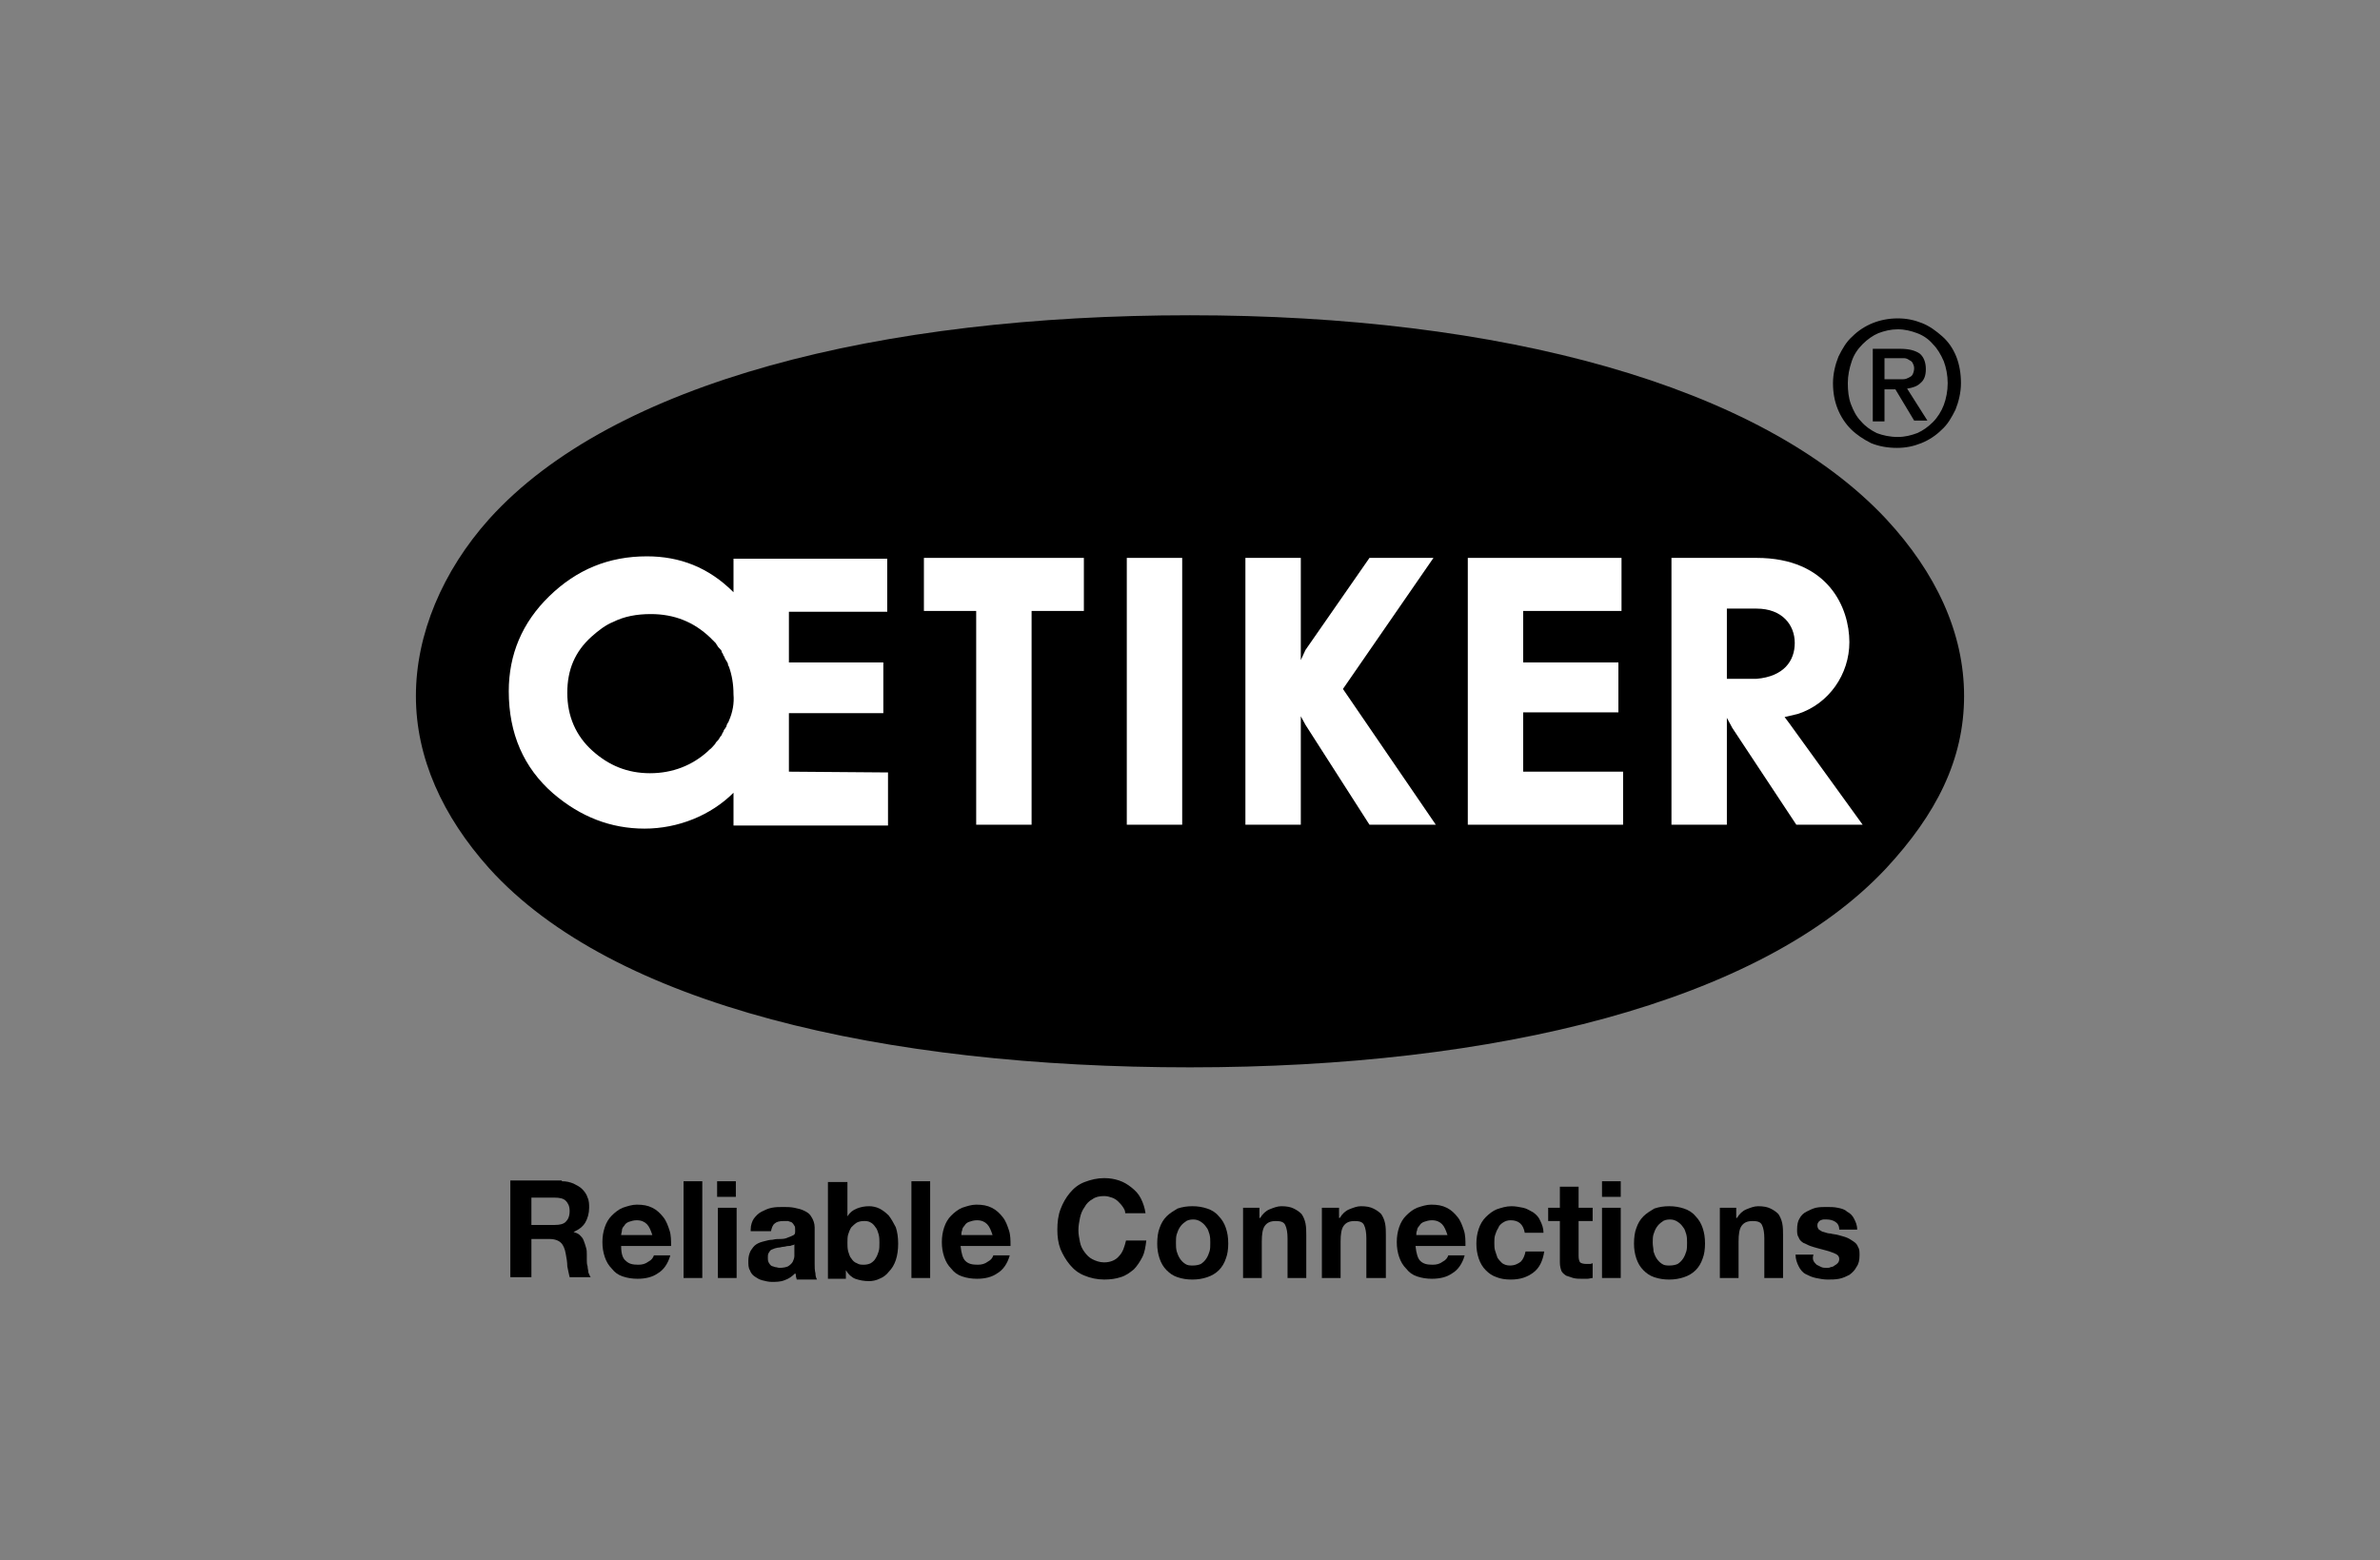<?xml version="1.0" encoding="UTF-8"?>
<svg xmlns="http://www.w3.org/2000/svg" id="Ebene_1" viewBox="0 0 305 200" width="305" height="200"><rect x="0" y="0" width="305" height="200" fill="#808080" stroke="none"/><defs><style>.cls-1{fill:#fff;}</style></defs><path d="m251.7,89.21c0,8.2-3.6,15.2-10,22.1-16.1,17.2-50,25.5-89.2,25.5s-73.9-7.9-89.8-25.5c-6-6.7-9.4-14.2-9.4-22.1s3.4-16,9.4-22.7c15.9-17.6,50.1-26.1,89.8-26.1s73.1,8.9,89.2,26.1c6.4,6.9,10,14.6,10,22.7"/><polygon class="cls-1" points="188.1 105.71 208 105.71 208 98.91 195.2 98.91 195.2 91.31 207.4 91.31 207.4 84.91 195.2 84.91 195.2 78.31 207.8 78.31 207.8 71.51 188.1 71.51 188.1 105.71"/><polygon class="cls-1" points="118.4 78.31 125.1 78.31 125.1 105.71 132.2 105.71 132.2 78.31 138.9 78.31 138.9 71.51 118.4 71.51 118.4 78.31"/><rect class="cls-1" x="144.4" y="71.51" width="7.1" height="34.2"/><polygon class="cls-1" points="183.7 71.51 175.5 71.51 167.3 83.31 166.7 84.61 166.7 71.51 159.6 71.51 159.6 105.71 166.7 105.71 166.7 91.81 167.3 92.91 175.5 105.71 184 105.71 172.1 88.31 183.7 71.51"/><path class="cls-1" d="m228.7,91.91l1.7-.4c4-1.3,6.6-5.1,6.6-9.2,0-4.4-2.7-10.8-11.9-10.8h-10.9v34.2h7.1v-13.7l.7,1.3,8.2,12.4h8.5l-9.4-13-.6-.8Zm-7.4-4.9v-9h3.8c3.3,0,4.9,2.1,4.9,4.4s-1.4,4.3-4.9,4.6h-3.8Z"/><path class="cls-1" d="m101.1,98.91v-7.5h12.1v-6.5h-12.1v-6.5h12.6v-6.8h-19.7v4.3c-3.2-3.2-6.9-4.6-11.1-4.6-4.9,0-9,1.7-12.5,5.1s-5.2,7.5-5.2,12.2c0,5.4,1.9,9.8,5.7,13.1,3.5,3,7.4,4.5,11.7,4.5s8.5-1.7,11.4-4.6v4.2h19.8v-6.8l-12.7-.1h0Zm-7.7-6.5q0,.1-.1.2c-.1.2-.2.3-.2.5-.1.1-.1.2-.2.3-.1.1-.2.3-.2.4-.1.1-.2.3-.2.4-.1.1-.2.2-.3.4s-.2.3-.4.5c-.1.1-.1.2-.2.3-.2.2-.4.5-.7.7l-.2.2c-2,1.8-4.5,2.8-7.4,2.8s-5.3-1-7.4-2.9c-2.1-1.9-3.2-4.4-3.2-7.4s1-5.3,3.1-7.2c.9-.8,1.8-1.5,2.8-1.9,1.4-.7,3-1,4.8-1,3,0,5.5,1,7.6,3l.7.7c.1.1.1.2.2.3.1.2.2.3.4.5.1.1.2.2.2.4.1.1.2.3.2.4.1.1.2.3.2.4.1.1.1.2.2.3.1.2.2.3.2.5q0,.1.1.2c.4,1.1.6,2.3.6,3.6.1,1.1-.1,2.3-.6,3.4"/><path d="m241.5,49.91h1.4l2.4,4h1.7l-2.6-4.1c.7-.1,1.3-.3,1.7-.7.5-.4.7-1,.7-1.8,0-.9-.3-1.6-.8-2-.6-.4-1.4-.6-2.5-.6h-3.5v9.3h1.5v-4.1h0Zm0-1.3v-2.7h2.5c.2,0,.5.1.6.2.2.1.4.2.5.4s.2.4.2.7-.1.6-.2.8c-.1.2-.3.3-.5.4-.2.1-.4.2-.7.2h-2.4Zm9.2-2.9c-.4-1-1-1.9-1.8-2.6-.8-.7-1.6-1.3-2.6-1.7s-2-.6-3.1-.6-2.2.2-3.2.6c-1,.4-1.9,1-2.6,1.7-.8.7-1.3,1.6-1.8,2.6-.4,1-.7,2.2-.7,3.4s.2,2.3.6,3.3c.4,1,1,1.9,1.7,2.6s1.6,1.3,2.6,1.8c1,.4,2.1.6,3.3.6,1.1,0,2.1-.2,3.1-.6s1.9-1,2.6-1.7c.8-.7,1.3-1.6,1.8-2.6.4-1,.7-2.2.7-3.4s-.2-2.4-.6-3.4m-1.6,6.2c-.3.8-.8,1.6-1.4,2.2-.6.6-1.3,1.1-2,1.4-.8.3-1.6.5-2.5.5-1,0-1.9-.2-2.7-.5-.8-.4-1.5-.9-2-1.5-.6-.6-1-1.4-1.3-2.2s-.4-1.7-.4-2.7.2-1.9.5-2.8.8-1.6,1.4-2.2c.6-.6,1.3-1.1,2-1.4.8-.3,1.6-.5,2.5-.5s1.7.2,2.5.5,1.5.8,2,1.4c.6.6,1,1.3,1.4,2.2.3.8.5,1.8.5,2.8s-.2,2-.5,2.8"/><path d="m72,151.41c.6,0,1,.1,1.5.3.4.2.8.4,1.1.7s.6.7.7,1.1c.2.4.2.9.2,1.3,0,.7-.2,1.4-.5,1.9s-.8.9-1.5,1.2h0c.3.1.6.2.8.4s.4.4.5.7.2.5.3.9c.1.3.1.6.1.9v.7c0,.3,0,.5.1.8,0,.3.1.5.1.8.1.2.2.5.3.6h-2.7c-.1-.4-.2-.9-.3-1.4,0-.5-.1-1.1-.2-1.6-.1-.6-.3-1.1-.6-1.4-.3-.3-.8-.5-1.5-.5h-2.3v4.9h-2.7v-12.4h6.6v.1Zm-.9,5.6c.6,0,1.1-.1,1.4-.4s.5-.7.5-1.4c0-.6-.2-1-.5-1.3s-.8-.4-1.4-.4h-3v3.5h3Z"/><path d="m80.2,161.61c.4.4.9.5,1.6.5.5,0,.9-.1,1.3-.4.4-.2.6-.5.7-.8h2.1c-.3,1.1-.9,1.9-1.6,2.3-.7.5-1.6.7-2.6.7-.7,0-1.3-.1-1.9-.3-.6-.2-1-.5-1.4-1-.4-.4-.7-.9-.9-1.5s-.3-1.2-.3-1.9.1-1.3.3-1.9c.2-.6.5-1.1.9-1.5s.9-.8,1.4-1c.6-.2,1.2-.4,1.8-.4.8,0,1.4.1,2,.4s1,.7,1.4,1.2c.4.5.6,1.1.8,1.7s.2,1.3.2,2h-6.4c0,1,.2,1.6.6,1.9Zm2.7-4.7c-.3-.3-.7-.5-1.3-.5-.4,0-.7.1-1,.2s-.5.3-.6.5c-.2.2-.3.4-.3.6s-.1.4-.1.6h4c-.2-.6-.4-1.1-.7-1.4Z"/><path d="m90,151.41v12.4h-2.4v-12.4h2.4Z"/><path d="m91.9,153.41v-2h2.4v2h-2.4Zm2.5,1.4v9h-2.4v-9h2.4Z"/><path d="m96.2,157.61c0-.6.2-1.1.4-1.4.3-.4.6-.7,1-.9s.8-.4,1.3-.5,1-.1,1.5-.1c.4,0,.9,0,1.4.1s.9.2,1.3.4.7.4.9.8c.2.3.4.8.4,1.3v4.7c0,.4,0,.8.1,1.2,0,.4.1.6.2.8h-2.6c0-.1-.1-.3-.1-.4s0-.3-.1-.4c-.4.4-.8.7-1.4.9-.5.2-1.1.2-1.6.2-.4,0-.8-.1-1.2-.2s-.7-.3-1-.5-.5-.5-.6-.8c-.2-.3-.2-.7-.2-1.2s.1-.9.3-1.3c.2-.3.4-.6.7-.8.3-.2.6-.3,1-.4s.7-.2,1.1-.2c.4-.1.7-.1,1.1-.1s.7-.1.9-.2c.3-.1.5-.2.7-.3s.2-.3.2-.6,0-.5-.1-.6c-.1-.2-.2-.3-.3-.4s-.3-.1-.5-.2h-.6c-.5,0-.9.1-1.1.3-.3.2-.4.6-.5,1h-2.6v-.2h0Zm5.7,1.8c-.1.1-.2.2-.4.2-.2.1-.3.1-.5.1s-.4.1-.6.1-.4.1-.6.1-.4.1-.5.1c-.2.1-.3.1-.5.2-.1.1-.2.2-.3.4-.1.2-.1.3-.1.6,0,.2,0,.4.1.6s.2.3.3.4.3.1.5.2c.2,0,.4.1.6.1.5,0,.9-.1,1.1-.2.3-.2.5-.4.6-.6s.2-.5.2-.7v-1.6s.1,0,.1,0Z"/><path d="m108.6,151.41v4.5h0c.3-.5.7-.8,1.2-1s1-.3,1.6-.3c.4,0,.9.1,1.3.3s.8.5,1.2.9c.3.4.6.9.9,1.5.2.6.3,1.3.3,2.1s-.1,1.5-.3,2.1-.5,1.1-.9,1.5c-.3.4-.7.7-1.2.9-.4.2-.9.3-1.3.3-.7,0-1.2-.1-1.8-.3-.5-.2-.9-.6-1.2-1.1h0v1.1h-2.3v-12.4h2.5v-.1Zm4,6.8c-.1-.3-.2-.7-.4-.9-.2-.3-.4-.5-.6-.6-.3-.2-.6-.2-.9-.2-.4,0-.7.1-.9.2-.3.2-.5.4-.7.6-.2.3-.3.6-.4.9-.1.3-.1.7-.1,1.1s0,.7.1,1.1c.1.3.2.7.4.9.2.3.4.5.7.6.3.2.6.2.9.2.4,0,.7-.1.9-.2.3-.2.5-.4.6-.6.2-.3.3-.6.4-.9.1-.3.1-.7.1-1.1s0-.7-.1-1.1Z"/><path d="m119.2,151.41v12.4h-2.4v-12.4h2.4Z"/><path d="m123.7,161.61c.4.4.9.5,1.6.5.5,0,.9-.1,1.3-.4.4-.2.6-.5.7-.8h2.1c-.3,1.1-.9,1.9-1.6,2.3-.7.5-1.6.7-2.6.7-.7,0-1.3-.1-1.9-.3s-1-.5-1.4-1c-.4-.4-.7-.9-.9-1.5-.2-.6-.3-1.2-.3-1.9s.1-1.3.3-1.9c.2-.6.5-1.1.9-1.5s.9-.8,1.4-1c.6-.2,1.2-.4,1.8-.4.8,0,1.4.1,2,.4s1,.7,1.4,1.2.6,1.1.8,1.7c.2.6.2,1.3.2,2h-6.4c.1,1,.3,1.6.6,1.9Zm2.8-4.7c-.3-.3-.7-.5-1.3-.5-.4,0-.7.1-1,.2s-.5.3-.6.5c-.2.2-.3.4-.3.6-.1.2-.1.4-.1.6h4c-.2-.6-.4-1.1-.7-1.4Z"/><path d="m143.9,154.71c-.2-.3-.4-.5-.6-.7s-.5-.4-.8-.5-.6-.2-1-.2c-.6,0-1.1.1-1.5.4-.4.2-.8.6-1,1-.3.4-.5.9-.6,1.4s-.2,1-.2,1.6c0,.5.1,1,.2,1.5s.3.9.6,1.3c.3.4.6.7,1,.9s.9.4,1.5.4c.8,0,1.5-.3,1.9-.8.5-.5.7-1.2.9-2h2.6c-.1.8-.2,1.5-.5,2.1s-.7,1.2-1.1,1.6c-.5.4-1,.8-1.7,1-.6.2-1.3.3-2.1.3-.9,0-1.8-.2-2.5-.5-.8-.3-1.4-.8-1.9-1.4s-.9-1.3-1.2-2c-.3-.8-.4-1.6-.4-2.5s.1-1.8.4-2.6.7-1.5,1.2-2.1,1.1-1.1,1.9-1.4,1.6-.5,2.5-.5c.7,0,1.3.1,1.9.3s1.1.5,1.6.9.9.8,1.2,1.4c.3.6.5,1.2.6,1.9h-2.6c0-.3-.1-.5-.3-.8Z"/><path d="m148.6,157.41c.2-.6.5-1.1.9-1.5s.9-.7,1.4-1c.6-.2,1.2-.3,1.9-.3s1.3.1,1.9.3c.6.2,1.1.5,1.5,1,.4.4.7.9.9,1.5s.3,1.2.3,2c0,.7-.1,1.4-.3,1.9-.2.6-.5,1.1-.9,1.5s-.9.7-1.5.9-1.2.3-1.9.3-1.3-.1-1.9-.3c-.6-.2-1-.5-1.4-.9s-.7-.9-.9-1.5-.3-1.2-.3-1.9c0-.8.1-1.5.3-2Zm2.2,3c.1.3.2.6.4.9.2.3.4.5.7.7s.6.2,1,.2.8-.1,1-.2c.3-.2.5-.4.7-.7s.3-.6.4-.9.1-.7.1-1.1,0-.7-.1-1.1c-.1-.3-.2-.7-.4-.9-.2-.3-.4-.5-.7-.7s-.6-.3-1-.3-.8.1-1,.3c-.3.2-.5.4-.7.7s-.3.6-.4.9-.1.7-.1,1.1,0,.7.1,1.1Z"/><path d="m161.4,154.81v1.3h.1c.3-.5.7-.9,1.2-1.1s1-.4,1.5-.4c.7,0,1.2.1,1.6.3.4.2.7.4,1,.7.2.3.4.7.5,1.2s.1,1,.1,1.5v5.5h-2.4v-5.1c0-.7-.1-1.3-.3-1.7s-.6-.5-1.2-.5c-.7,0-1.1.2-1.4.6s-.4,1.1-.4,2v4.7h-2.4v-9h2.1Z"/><path d="m171.6,154.81v1.3h.1c.3-.5.7-.9,1.2-1.1s1-.4,1.5-.4c.7,0,1.2.1,1.6.3.4.2.7.4,1,.7.2.3.4.7.5,1.2s.1,1,.1,1.5v5.5h-2.5v-5.1c0-.7-.1-1.3-.3-1.7s-.6-.5-1.2-.5c-.7,0-1.1.2-1.4.6s-.4,1.1-.4,2v4.7h-2.4v-9h2.2Z"/><path d="m182,161.61c.4.4.9.5,1.6.5.5,0,.9-.1,1.3-.4.4-.2.6-.5.7-.8h2.1c-.3,1.1-.9,1.9-1.6,2.3-.7.5-1.6.7-2.6.7-.7,0-1.3-.1-1.9-.3-.6-.2-1-.5-1.4-1-.4-.4-.7-.9-.9-1.5s-.3-1.2-.3-1.9.1-1.3.3-1.9c.2-.6.5-1.1.9-1.5s.9-.8,1.4-1c.6-.2,1.2-.4,1.8-.4.8,0,1.4.1,2,.4s1,.7,1.4,1.2.6,1.1.8,1.7.2,1.3.2,2h-6.4c.1,1,.3,1.6.6,1.9Zm2.8-4.7c-.3-.3-.7-.5-1.3-.5-.4,0-.7.1-1,.2s-.5.3-.6.5c-.2.2-.3.4-.3.6-.1.2-.1.4-.1.6h4c-.2-.6-.4-1.1-.7-1.4Z"/><path d="m193.6,156.41c-.4,0-.7.1-1,.3s-.5.4-.6.7c-.2.3-.3.6-.4.9-.1.3-.1.7-.1,1s0,.7.1,1,.2.6.3.9c.2.3.4.5.6.7.3.2.6.3,1,.3.6,0,1-.2,1.4-.5.3-.3.5-.8.6-1.3h2.4c-.2,1.2-.6,2.1-1.4,2.7-.8.6-1.7.9-2.9.9-.7,0-1.3-.1-1.8-.3-.6-.2-1-.5-1.4-.9s-.7-.9-.9-1.5-.3-1.2-.3-1.9.1-1.3.3-1.9.5-1.1.9-1.5.9-.8,1.4-1c.6-.2,1.2-.4,1.9-.4.5,0,1,.1,1.5.2s.9.4,1.3.6c.4.3.7.6.9,1.1.2.4.4.9.4,1.5h-2.4c-.2-1.1-.8-1.6-1.8-1.6Z"/><path d="m204.1,154.81v1.7h-1.8v4.5c0,.4.1.7.2.8.1.1.4.2.8.2h.4c.1,0,.2,0,.4-.1v1.9c-.2,0-.4.1-.7.1h-.7c-.4,0-.7,0-1.1-.1-.3-.1-.6-.2-.9-.3-.3-.2-.5-.4-.6-.6-.1-.3-.2-.6-.2-1.1v-5.3h-1.5v-1.7h1.5v-2.7h2.4v2.7h1.8Z"/><path d="m205.3,153.41v-2h2.4v2h-2.4Zm2.4,1.4v9h-2.4v-9h2.4Z"/><path d="m209.7,157.41c.2-.6.5-1.1.9-1.5s.9-.7,1.4-1c.6-.2,1.2-.3,1.9-.3s1.3.1,1.9.3c.6.2,1.1.5,1.5,1,.4.4.7.9.9,1.5s.3,1.2.3,2c0,.7-.1,1.4-.3,1.9-.2.6-.5,1.1-.9,1.5s-.9.7-1.5.9-1.2.3-1.9.3-1.3-.1-1.9-.3c-.6-.2-1-.5-1.4-.9s-.7-.9-.9-1.5-.3-1.2-.3-1.9c0-.8.1-1.5.3-2Zm2.2,3c.1.3.2.6.4.9s.4.5.7.7.6.2,1,.2.8-.1,1-.2c.3-.2.5-.4.7-.7s.3-.6.4-.9c.1-.3.1-.7.1-1.1s0-.7-.1-1.1c-.1-.3-.2-.7-.4-.9-.2-.3-.4-.5-.7-.7s-.6-.3-1-.3-.8.1-1,.3c-.3.2-.5.4-.7.7s-.3.6-.4.9c-.1.3-.1.7-.1,1.1s.1.7.1,1.1Z"/><path d="m222.5,154.81v1.3h.1c.3-.5.7-.9,1.2-1.1s1-.4,1.5-.4c.7,0,1.2.1,1.6.3s.7.4,1,.7c.2.3.4.7.5,1.2s.1,1,.1,1.5v5.5h-2.4v-5.1c0-.7-.1-1.3-.3-1.7s-.6-.5-1.2-.5c-.7,0-1.1.2-1.4.6-.3.4-.4,1.1-.4,2v4.7h-2.4v-9h2.1Z"/><path d="m232.4,161.61c.1.2.2.3.4.5l.6.3c.2.1.5.1.7.1s.4,0,.5-.1c.2,0,.4-.1.5-.2.2-.1.3-.2.4-.3.1-.1.2-.3.2-.5,0-.4-.2-.6-.7-.8s-1.2-.4-2-.6c-.4-.1-.7-.2-1-.3s-.6-.3-.9-.4c-.3-.2-.5-.4-.6-.7-.2-.3-.2-.6-.2-1,0-.6.1-1.1.3-1.4.2-.4.5-.7.9-.9s.8-.4,1.2-.5c.5-.1.9-.1,1.4-.1s.9,0,1.4.1.9.2,1.2.5c.4.2.7.5.9.9s.4.8.4,1.4h-2.3c0-.5-.2-.8-.5-1s-.7-.3-1.1-.3h-.4c-.2,0-.3.1-.4.1-.1.1-.2.1-.3.3-.1.1-.1.3-.1.4,0,.2.1.4.2.5.2.1.4.3.6.3.3.1.6.2.9.2.3.1.7.1,1,.2.4.1.7.2,1,.3s.6.3.9.5c.3.2.5.4.6.7.2.3.2.6.2,1.1,0,.6-.1,1.1-.4,1.5-.2.4-.5.7-.9,1-.4.2-.8.4-1.3.5s-1,.1-1.5.1-1-.1-1.5-.2-.9-.3-1.3-.5c-.4-.2-.7-.6-.9-1s-.4-.9-.4-1.5h2.3c-.1.3-.1.6,0,.8Z"/></svg>
